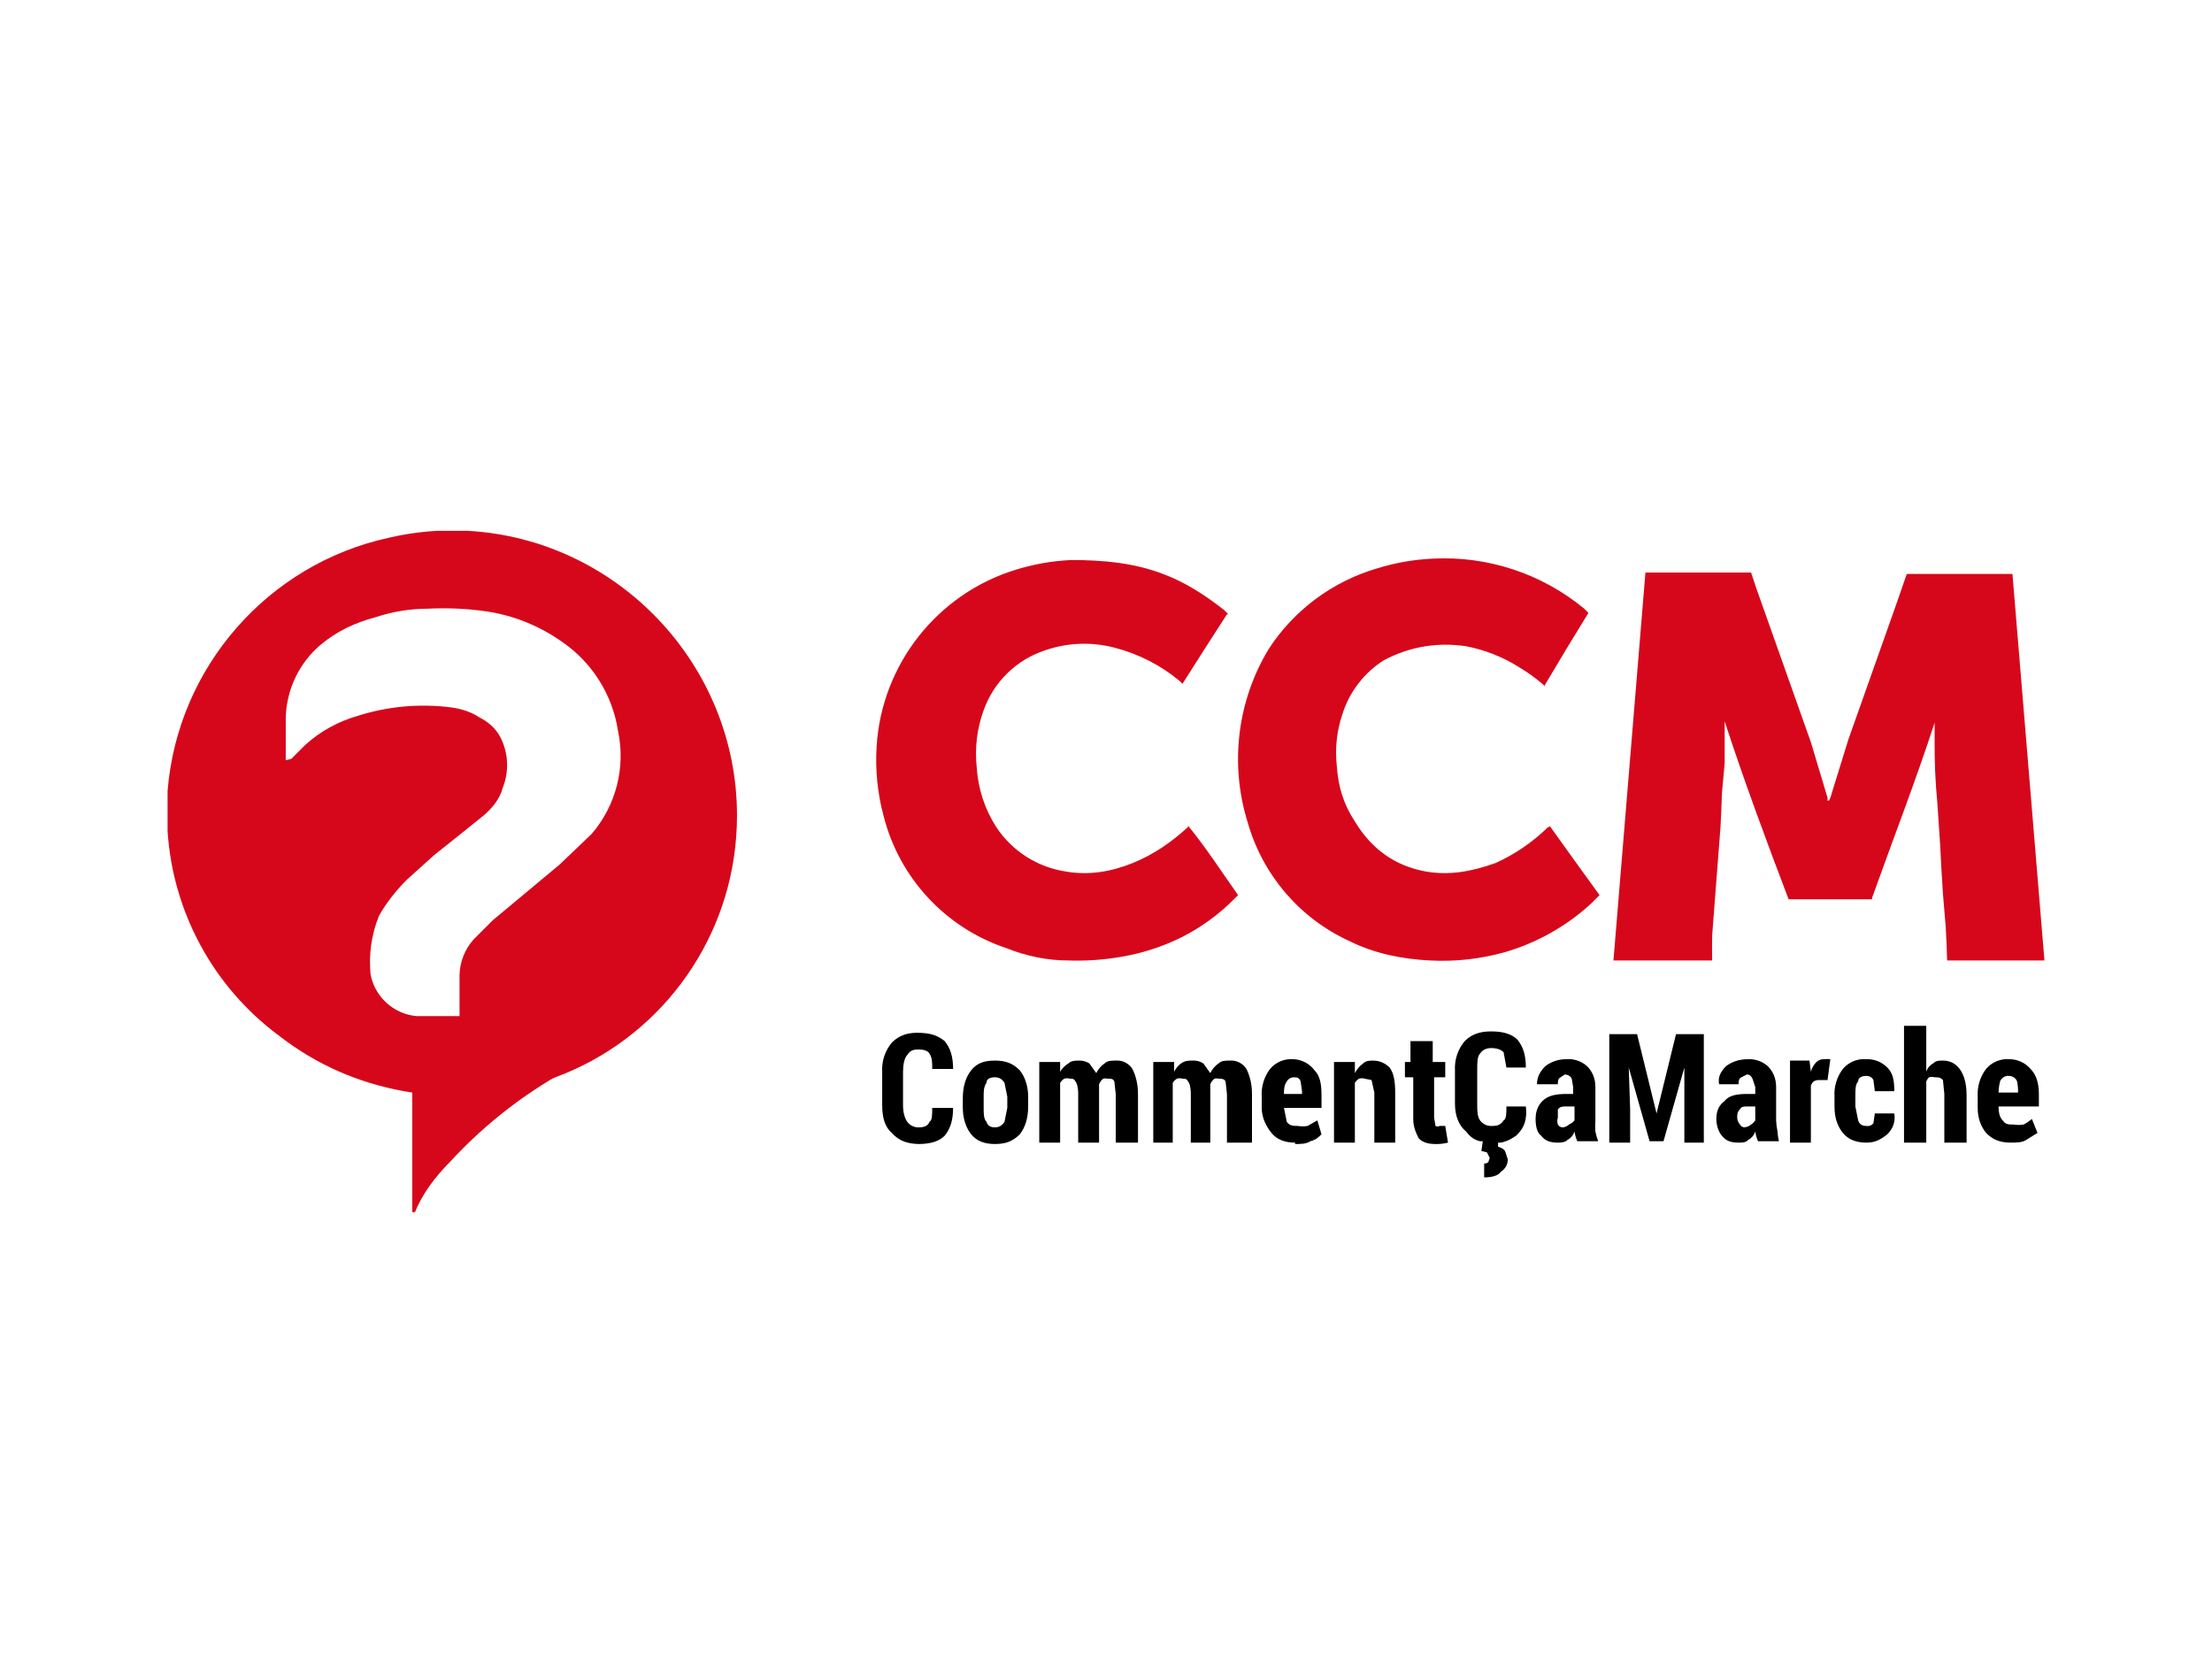 <svg width="132" height="100" viewBox="0 0 132 100" fill="none" xmlns="http://www.w3.org/2000/svg">
<g filter="url(#filter0_d_418_11330)">
<g clip-path="url(#clip0_418_11330)">
<path d="M54.801 66.261C55.547 66.261 56.045 66.095 56.377 65.763C56.709 65.348 56.875 64.85 56.875 64.104H55.63C55.63 64.519 55.63 64.85 55.464 64.933C55.381 65.182 55.133 65.265 54.884 65.265C54.594 65.293 54.31 65.167 54.137 64.933C53.971 64.684 53.888 64.353 53.888 63.938V61.947C53.888 61.532 53.971 61.117 54.137 60.951C54.303 60.702 54.469 60.619 54.801 60.619C55.133 60.619 55.381 60.702 55.464 60.868C55.63 61.117 55.63 61.366 55.63 61.781H56.875C56.875 61.034 56.709 60.536 56.377 60.122C55.962 59.79 55.547 59.624 54.718 59.624C54.137 59.624 53.639 59.79 53.224 60.205C52.816 60.69 52.608 61.314 52.644 61.947V63.938C52.644 64.684 52.809 65.265 53.224 65.597C53.639 66.095 54.22 66.261 54.884 66.261H54.801ZM59.364 66.261C60.027 66.261 60.442 66.095 60.857 65.68C61.189 65.265 61.355 64.684 61.355 64.021V63.44C61.355 62.859 61.189 62.279 60.857 61.864C60.442 61.449 60.027 61.283 59.364 61.283C58.7 61.283 58.285 61.449 57.953 61.864C57.621 62.279 57.455 62.859 57.455 63.523V64.104C57.455 64.684 57.621 65.265 57.953 65.68C58.285 66.095 58.783 66.261 59.364 66.261ZM59.364 65.265C59.115 65.265 58.949 65.182 58.866 64.933C58.7 64.767 58.7 64.436 58.7 64.104V63.44C58.7 63.108 58.7 62.859 58.866 62.611C58.866 62.362 59.115 62.279 59.364 62.279C59.612 62.279 59.778 62.362 59.944 62.611L60.11 63.44V64.104L59.944 64.933C59.778 65.182 59.612 65.265 59.364 65.265ZM63.263 66.178V62.611C63.327 62.511 63.412 62.425 63.512 62.362C63.62 62.329 63.736 62.329 63.844 62.362C64.01 62.362 64.093 62.362 64.175 62.528C64.258 62.611 64.341 62.859 64.341 63.274V66.178H65.586V62.693C65.64 62.563 65.725 62.45 65.835 62.362C65.916 62.341 66.002 62.341 66.084 62.362C66.332 62.362 66.415 62.362 66.498 62.528L66.581 63.274V66.178H67.909V63.274C67.909 62.611 67.743 62.113 67.577 61.781C67.363 61.444 66.98 61.252 66.581 61.283C66.332 61.283 66.084 61.283 65.918 61.449C65.704 61.596 65.533 61.797 65.42 62.03L65.005 61.449C64.831 61.34 64.63 61.282 64.424 61.283C64.175 61.283 63.926 61.283 63.761 61.449C63.556 61.57 63.384 61.742 63.263 61.947V61.366H62.018V66.178H63.263ZM69.983 66.178V62.611C70.047 62.511 70.132 62.425 70.232 62.362C70.34 62.329 70.456 62.329 70.564 62.362C70.73 62.362 70.812 62.362 70.895 62.528C70.978 62.611 71.061 62.859 71.061 63.274V66.178H72.223V62.693C72.277 62.563 72.362 62.45 72.472 62.362C72.553 62.341 72.639 62.341 72.721 62.362C72.886 62.362 73.052 62.362 73.135 62.528L73.218 63.274V66.178H74.712V63.274C74.712 62.611 74.546 62.113 74.38 61.781C74.166 61.444 73.782 61.252 73.384 61.283C73.135 61.283 72.886 61.283 72.721 61.449C72.507 61.596 72.336 61.797 72.223 62.03L71.808 61.449C71.611 61.323 71.377 61.265 71.144 61.283C70.895 61.283 70.73 61.283 70.481 61.449C70.306 61.58 70.164 61.751 70.066 61.947V61.366H68.821V66.178H69.983ZM77.284 66.261C77.615 66.261 77.947 66.261 78.196 66.095C78.528 66.012 78.694 65.846 78.86 65.68L78.611 64.85L78.03 65.182C77.838 65.215 77.642 65.215 77.45 65.182C77.201 65.182 76.952 65.182 76.786 64.933L76.62 64.104H78.86V63.357C78.86 62.693 78.777 62.196 78.445 61.864C78.15 61.469 77.693 61.225 77.201 61.2C76.665 61.154 76.138 61.37 75.79 61.781C75.431 62.256 75.254 62.845 75.293 63.44V64.104C75.293 64.684 75.541 65.182 75.873 65.597C76.205 66.012 76.703 66.178 77.284 66.178V66.261ZM77.698 63.274H76.62C76.62 63.025 76.62 62.776 76.786 62.528C76.871 62.378 77.029 62.284 77.201 62.279C77.367 62.279 77.532 62.279 77.615 62.528L77.698 63.108V63.274ZM80.851 66.178V62.611C80.915 62.511 81 62.425 81.1 62.362C81.208 62.329 81.324 62.329 81.432 62.362L81.847 62.444L82.013 63.191V66.178H83.257V63.191C83.257 62.528 83.174 62.03 82.925 61.698C82.676 61.449 82.344 61.283 81.93 61.283C81.764 61.283 81.515 61.283 81.349 61.449C81.14 61.601 80.97 61.8 80.851 62.03V61.366H79.606V66.178H80.851ZM85.58 66.261C85.859 66.274 86.138 66.247 86.409 66.178L86.244 65.182H86.078C86.022 65.186 85.967 65.186 85.912 65.182C85.835 65.227 85.74 65.227 85.663 65.182L85.58 64.684V62.279H86.244V61.366H85.497V60.122H84.169V61.366H83.838V62.279H84.335V64.767C84.335 65.265 84.501 65.597 84.667 65.929C84.916 66.178 85.248 66.261 85.663 66.261H85.58ZM88.567 68.252C88.981 68.252 89.396 68.169 89.562 67.92C89.811 67.754 89.977 67.505 89.977 67.173L89.811 66.676C89.709 66.544 89.56 66.455 89.396 66.427V66.178H89.562C89.977 66.095 90.226 65.929 90.475 65.763L90.558 65.68C90.972 65.265 91.138 64.767 91.055 64.021H89.894C89.894 64.436 89.894 64.767 89.728 64.85C89.562 65.099 89.396 65.182 89.064 65.182C88.775 65.21 88.491 65.084 88.318 64.85C88.152 64.602 88.152 64.27 88.152 63.855V61.864C88.152 61.449 88.152 61.034 88.318 60.868C88.484 60.619 88.733 60.536 88.981 60.536C89.313 60.536 89.562 60.619 89.728 60.785L89.894 61.698H91.055C91.055 60.951 90.889 60.453 90.558 60.039C90.226 59.707 89.728 59.541 88.981 59.541C88.318 59.541 87.82 59.707 87.405 60.122C86.997 60.607 86.789 61.231 86.824 61.864V63.855C86.824 64.602 87.073 65.182 87.488 65.514C87.737 65.846 87.986 66.012 88.318 66.095H88.484L88.401 66.676L88.733 66.759L88.898 67.091L88.815 67.339C88.747 67.4 88.657 67.43 88.567 67.422V68.252ZM92.964 66.178C93.129 66.178 93.378 66.178 93.544 66.012C93.71 65.929 93.876 65.763 93.959 65.514C93.987 65.715 94.043 65.91 94.125 66.095H95.37C95.298 65.907 95.243 65.712 95.204 65.514C95.186 65.293 95.186 65.071 95.204 64.85V62.859C95.204 62.362 95.038 61.947 94.706 61.615C94.366 61.312 93.915 61.162 93.461 61.2C92.964 61.2 92.549 61.366 92.217 61.615C91.885 61.947 91.719 62.279 91.719 62.693H92.964C92.964 62.528 92.964 62.362 93.129 62.279L93.378 62.113C93.544 62.113 93.71 62.196 93.793 62.362L93.876 62.859V63.274H93.461C92.881 63.274 92.383 63.357 92.051 63.689C91.802 63.938 91.636 64.27 91.636 64.767C91.636 65.182 91.719 65.597 91.968 65.763C92.217 66.095 92.549 66.178 92.964 66.178ZM93.295 65.265C93.162 65.283 93.03 65.217 92.964 65.099C92.92 64.965 92.92 64.819 92.964 64.684V64.187C93.129 64.021 93.213 64.021 93.461 64.021H93.959V64.85C93.871 64.96 93.757 65.045 93.627 65.099C93.534 65.185 93.42 65.243 93.295 65.265ZM97.278 66.178V64.187L97.195 61.698L98.439 66.095H99.269L100.513 61.698V66.178H101.675V59.707H100.015L98.854 64.436L97.692 59.707H96.033V66.178H97.278ZM103.749 66.178C103.998 66.178 104.164 66.178 104.33 66.012C104.495 65.929 104.661 65.763 104.744 65.514C104.773 65.715 104.828 65.91 104.91 66.095H106.155C106.112 65.904 106.083 65.71 106.072 65.514C106.026 65.295 105.999 65.074 105.989 64.85V62.859C105.989 62.362 105.823 61.947 105.491 61.615C105.172 61.333 104.755 61.184 104.33 61.2C103.749 61.2 103.334 61.366 103.002 61.615C102.67 61.947 102.504 62.279 102.587 62.693H103.749C103.749 62.528 103.749 62.362 103.915 62.279L104.247 62.113C104.412 62.113 104.495 62.196 104.578 62.362L104.744 62.859V63.274H104.247C103.666 63.274 103.168 63.357 102.919 63.689C102.587 63.938 102.421 64.27 102.421 64.767C102.421 65.182 102.587 65.597 102.753 65.763C103.002 66.095 103.334 66.178 103.749 66.178ZM104.081 65.265C103.976 65.253 103.884 65.191 103.832 65.099C103.731 64.984 103.672 64.838 103.666 64.684C103.666 64.519 103.666 64.353 103.832 64.187C103.915 64.021 104.081 64.021 104.247 64.021H104.744V64.85C104.68 64.95 104.595 65.035 104.495 65.099C104.38 65.201 104.234 65.26 104.081 65.265ZM108.063 66.178V62.776C108.099 62.682 108.155 62.596 108.229 62.528C108.328 62.467 108.444 62.438 108.561 62.444H109.058L109.224 61.2C109.114 61.185 109.003 61.185 108.892 61.2C108.711 61.184 108.531 61.245 108.395 61.366C108.236 61.528 108.122 61.728 108.063 61.947L107.98 61.283H106.818V66.178H108.063ZM111.381 66.178C111.879 66.178 112.211 66.012 112.626 65.68C112.958 65.348 113.124 64.933 113.041 64.436H111.879L111.796 65.016C111.702 65.147 111.54 65.212 111.381 65.182C111.132 65.182 110.967 65.099 110.884 64.85L110.718 64.021V63.357C110.718 63.025 110.718 62.693 110.884 62.528C110.884 62.279 111.132 62.196 111.381 62.196C111.547 62.196 111.713 62.279 111.796 62.444L111.879 63.108H113.041C113.041 62.444 112.958 62.03 112.626 61.698C112.3 61.364 111.848 61.184 111.381 61.2C110.845 61.154 110.319 61.37 109.971 61.781C109.612 62.256 109.435 62.845 109.473 63.44V64.021C109.473 64.684 109.639 65.182 109.971 65.597C110.303 66.012 110.801 66.178 111.381 66.178ZM114.949 66.178V62.528C114.987 62.435 115.043 62.349 115.115 62.279C115.223 62.25 115.338 62.25 115.447 62.279C115.695 62.279 115.778 62.279 115.944 62.444L116.027 63.274V66.178H117.355V63.357C117.355 62.611 117.189 62.113 116.94 61.781C116.691 61.449 116.359 61.283 115.944 61.283C115.695 61.283 115.53 61.283 115.364 61.449C115.198 61.532 115.032 61.698 114.949 61.947V59.209H113.621V66.178H114.949ZM119.927 66.178C120.341 66.178 120.673 66.178 120.922 66.012L121.586 65.597L121.254 64.767C121.1 64.894 120.933 65.006 120.756 65.099C120.564 65.132 120.368 65.132 120.175 65.099C119.844 65.099 119.678 65.099 119.512 64.85C119.346 64.684 119.263 64.436 119.263 64.021H121.669V63.274C121.669 62.611 121.503 62.113 121.171 61.781C120.86 61.417 120.405 61.205 119.927 61.2C119.391 61.154 118.864 61.37 118.516 61.781C118.157 62.256 117.98 62.845 118.018 63.44V64.104C118.018 64.684 118.184 65.182 118.516 65.597C118.931 66.012 119.346 66.178 120.01 66.178H119.927ZM120.424 63.191H119.263C119.268 62.956 119.298 62.72 119.367 62.483C119.467 62.308 119.669 62.169 119.87 62.196C120.036 62.196 120.285 62.279 120.368 62.528C120.412 62.749 120.436 62.97 120.424 63.191Z" fill="black"/>
<path d="M24.602 70.326V63.191L24.104 63.108C21.366 62.61 18.878 61.532 16.638 59.789C12.742 56.899 10.312 52.434 10.001 47.594C9.933 46.793 9.933 45.989 10.001 45.188C10.595 37.822 15.971 31.667 23.192 30.089C24.74 29.724 26.333 29.585 27.921 29.674C36.879 30.174 43.98 37.682 43.98 46.655C43.98 47.079 43.964 47.503 43.932 47.926C43.46 54.398 39.233 60.024 33.147 62.278C33.031 62.323 32.921 62.378 32.815 62.444C30.604 63.787 28.593 65.434 26.842 67.339C26.012 68.169 25.183 69.247 24.768 70.326C24.685 70.409 24.685 70.409 24.602 70.326ZM17.052 43.363L17.384 43.28L18.214 42.45C19.127 41.62 20.205 41.04 21.366 40.708C23.161 40.14 25.058 39.97 26.925 40.21C27.506 40.293 28.087 40.459 28.584 40.791C29.248 41.123 29.746 41.62 29.995 42.284C30.35 43.162 30.35 44.144 29.995 45.022C29.829 45.686 29.331 46.267 28.833 46.681C27.87 47.461 26.902 48.236 25.93 49.004L24.27 50.498C23.607 51.161 23.026 51.908 22.611 52.655C22.166 53.759 21.996 54.954 22.113 56.139C22.366 57.483 23.489 58.504 24.851 58.628H27.423V56.139C27.451 55.373 27.745 54.64 28.252 54.065L29.414 52.904L33.396 49.585L35.304 47.76C36.759 46.073 37.343 43.799 36.881 41.62C36.555 39.469 35.353 37.546 33.562 36.311C32.23 35.364 30.697 34.739 29.082 34.486C27.901 34.315 26.706 34.259 25.515 34.32C24.519 34.32 23.441 34.486 22.445 34.818C21.201 35.149 20.122 35.647 19.127 36.477C17.835 37.575 17.078 39.179 17.052 40.874V43.363ZM98.19 32.163H104.495L104.827 33.158L108.063 42.284L109.058 45.603V45.769H109.141L109.224 45.603L110.303 42.118L113.124 34.154L113.787 32.246H120.092L122.001 55.309H116.193C116.176 54.646 116.148 53.981 116.11 53.318L115.944 51.327C115.88 50.36 115.824 49.392 115.778 48.423L115.612 45.935C115.492 44.694 115.437 43.447 115.447 42.201V41.123C114.285 44.69 112.958 48.092 111.713 51.576V51.659H106.735C105.408 48.175 104.081 44.607 102.919 41.04V43.529L102.753 45.354C102.735 46.018 102.708 46.682 102.67 47.345L102.172 53.816C102.162 54.314 102.162 54.812 102.172 55.309H96.282L98.19 32.163ZM73.218 34.652C72.327 36.031 71.442 37.413 70.564 38.8L70.398 38.634C69.262 37.689 67.93 37.009 66.498 36.643C65.13 36.286 63.686 36.343 62.35 36.809C60.65 37.37 59.3 38.689 58.7 40.376C58.303 41.463 58.161 42.627 58.285 43.778C58.362 45.046 58.762 46.274 59.447 47.345C60.391 48.777 61.899 49.743 63.595 50C65.005 50.249 66.332 50 67.577 49.502C68.821 49.004 69.9 48.258 70.895 47.345V47.262C71.974 48.589 72.886 50 73.882 51.41L73.633 51.659C72.734 52.562 71.698 53.318 70.564 53.899C69.312 54.525 67.967 54.945 66.581 55.144C65.648 55.285 64.704 55.34 63.761 55.309C62.516 55.309 61.272 55.06 60.027 54.563C56.414 53.352 53.658 50.377 52.727 46.681C52.363 45.331 52.224 43.929 52.312 42.533C52.613 37.647 55.929 33.435 60.608 31.997C61.685 31.662 62.8 31.466 63.926 31.416C65.835 31.416 67.66 31.582 69.402 32.246C70.73 32.743 71.891 33.49 73.052 34.403L73.301 34.652H73.218ZM92.134 38.883C91.67 38.479 91.17 38.118 90.641 37.804C89.677 37.196 88.607 36.774 87.488 36.56C85.829 36.311 84.169 36.56 82.593 37.389C81.404 38.137 80.522 39.284 80.104 40.625C79.771 41.611 79.658 42.659 79.772 43.695C79.855 44.939 80.187 46.018 80.851 47.013C81.847 48.672 83.257 49.668 85.082 50C86.493 50.249 87.82 50 89.23 49.502C90.401 48.976 91.469 48.246 92.383 47.345H92.466V47.262C93.455 48.649 94.45 50.032 95.453 51.41L94.955 51.908C93.487 53.259 91.727 54.253 89.811 54.812C88.355 55.221 86.842 55.389 85.331 55.309C83.672 55.227 82.013 54.895 80.519 54.148C77.569 52.796 75.355 50.216 74.463 47.096C73.371 43.622 73.825 39.842 75.707 36.726C77.22 34.401 79.517 32.694 82.178 31.914C83.255 31.58 84.37 31.385 85.497 31.333C88.778 31.16 92.007 32.227 94.54 34.32L94.789 34.569C93.889 36.026 93.004 37.492 92.134 38.966V38.883Z" fill="#D6071B"/>
</g>
</g>
<defs>
<filter id="filter0_d_418_11330" x="0" y="-8" width="132" height="120" filterUnits="userSpaceOnUse" color-interpolation-filters="sRGB">
<feFlood flood-opacity="0" result="BackgroundImageFix"/>
<feColorMatrix in="SourceAlpha" type="matrix" values="0 0 0 0 0 0 0 0 0 0 0 0 0 0 0 0 0 0 127 0" result="hardAlpha"/>
<feOffset dy="2"/>
<feGaussianBlur stdDeviation="5"/>
<feColorMatrix type="matrix" values="0 0 0 0 0.421 0 0 0 0 0.421 0 0 0 0 0.421 0 0 0 0.13 0"/>
<feBlend mode="normal" in2="BackgroundImageFix" result="effect1_dropShadow_418_11330"/>
<feBlend mode="normal" in="SourceGraphic" in2="effect1_dropShadow_418_11330" result="shape"/>
</filter>
<clipPath id="clip0_418_11330">
<rect width="112" height="40.652" fill="white" transform="translate(10 29.674)"/>
</clipPath>
</defs>
</svg>
